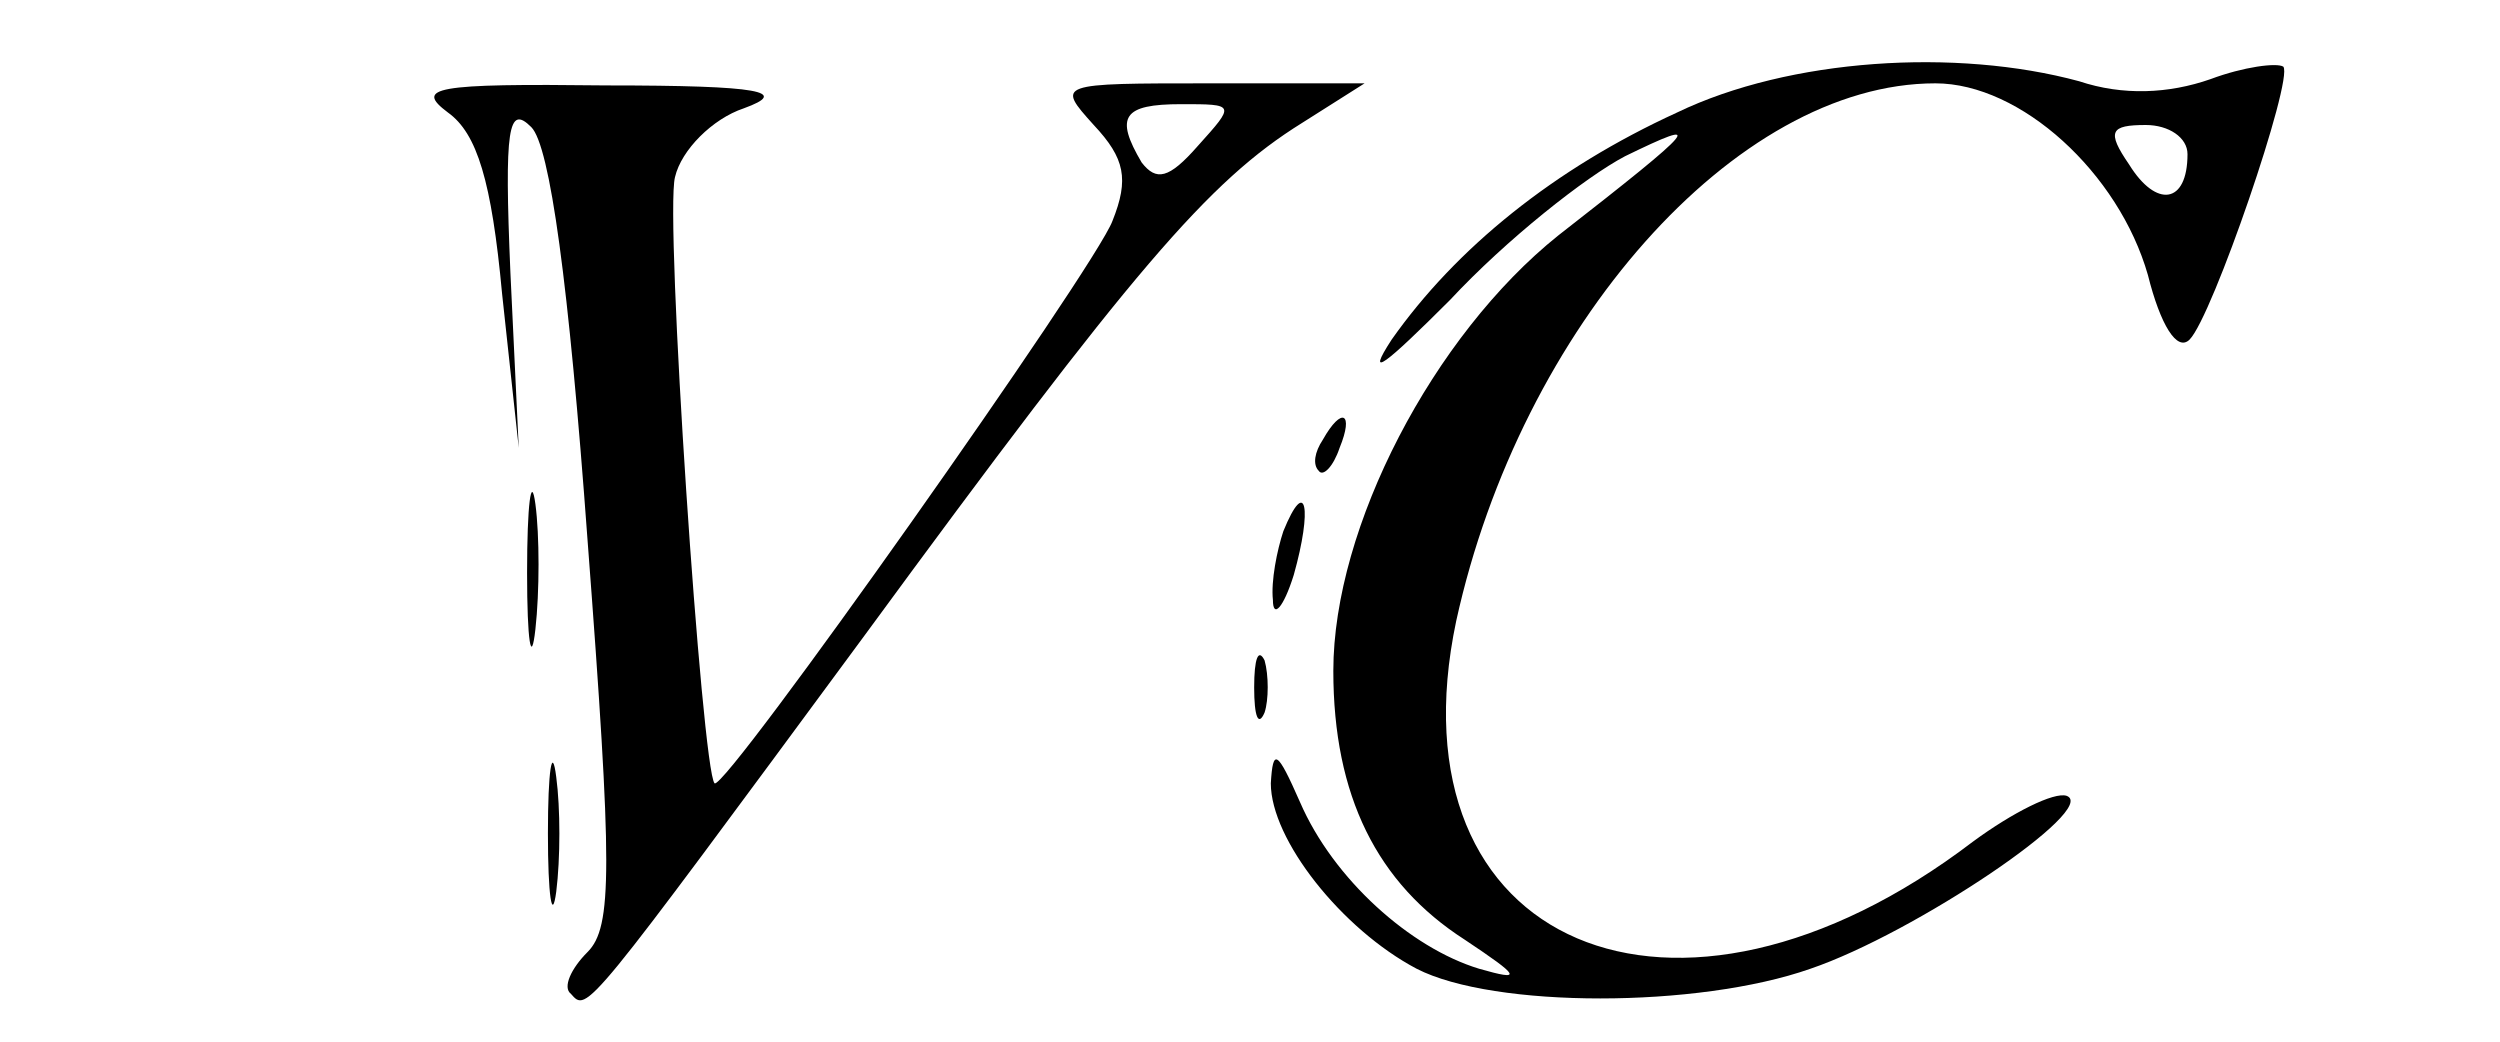 <?xml version="1.0" standalone="no"?>
<!DOCTYPE svg PUBLIC "-//W3C//DTD SVG 20010904//EN"
 "http://www.w3.org/TR/2001/REC-SVG-20010904/DTD/svg10.dtd">
<svg version="1.0" xmlns="http://www.w3.org/2000/svg"
 width="120pt" height="50pt" viewBox="0 0 120 50"
 preserveAspectRatio="xMidYMid meet">

<g transform="translate(0,50) scale(0.1,-0.1)"
fill="#000000" stroke="none">
<path d="M805 446 c-59 -27 -106 -65 -137 -109 -13 -20 -3 -12 28 19 27 29 65
59 84 69 39 19 36 15 -32 -38 -60 -48 -108 -140 -108 -209 0 -60 21 -102 63
-129 27 -18 28 -20 7 -14 -33 10 -70 43 -86 80 -11 25 -13 26 -14 9 0 -27 34
-70 70 -89 37 -19 135 -19 189 0 50 17 139 77 123 83 -6 2 -26 -8 -45 -22
-143 -109 -281 -50 -248 106 31 141 134 258 230 258 41 0 88 -43 102 -92 6
-24 14 -37 20 -31 11 11 50 125 45 131 -3 2 -19 0 -35 -6 -20 -7 -42 -8 -63
-1 -59 16 -139 11 -193 -15z m245 -20 c0 -24 -15 -26 -28 -5 -11 16 -9 19 8
19 11 0 20 -6 20 -14z"/>
<path d="M215 446 c14 -10 21 -33 26 -87 l8 -74 -4 84 c-3 70 -1 81 10 70 9
-9 18 -75 27 -198 12 -158 12 -186 0 -198 -8 -8 -12 -17 -8 -20 8 -9 6 -11
141 172 129 176 165 218 210 246 l30 19 -74 0 c-74 0 -74 0 -56 -20 15 -16 17
-26 9 -46 -8 -22 -186 -274 -191 -270 -6 6 -24 272 -19 291 3 13 18 28 33 33
22 8 9 11 -66 11 -83 1 -92 -1 -76 -13z m360 -16 c-14 -16 -20 -17 -27 -8 -13
22 -9 28 19 28 26 0 26 0 8 -20z"/>
<path d="M635 289 c-4 -6 -5 -12 -2 -15 2 -3 7 2 10 11 7 17 1 20 -8 4z"/>
<path d="M253 225 c0 -33 2 -45 4 -27 2 18 2 45 0 60 -2 15 -4 0 -4 -33z"/>
<path d="M616 245 c-3 -9 -6 -24 -5 -33 0 -9 5 -4 10 12 9 32 6 48 -5 21z"/>
<path d="M602 170 c0 -14 2 -19 5 -12 2 6 2 18 0 25 -3 6 -5 1 -5 -13z"/>
<path d="M263 100 c0 -30 2 -43 4 -28 2 16 2 40 0 55 -2 16 -4 3 -4 -27z"/>
</g>
</svg>
